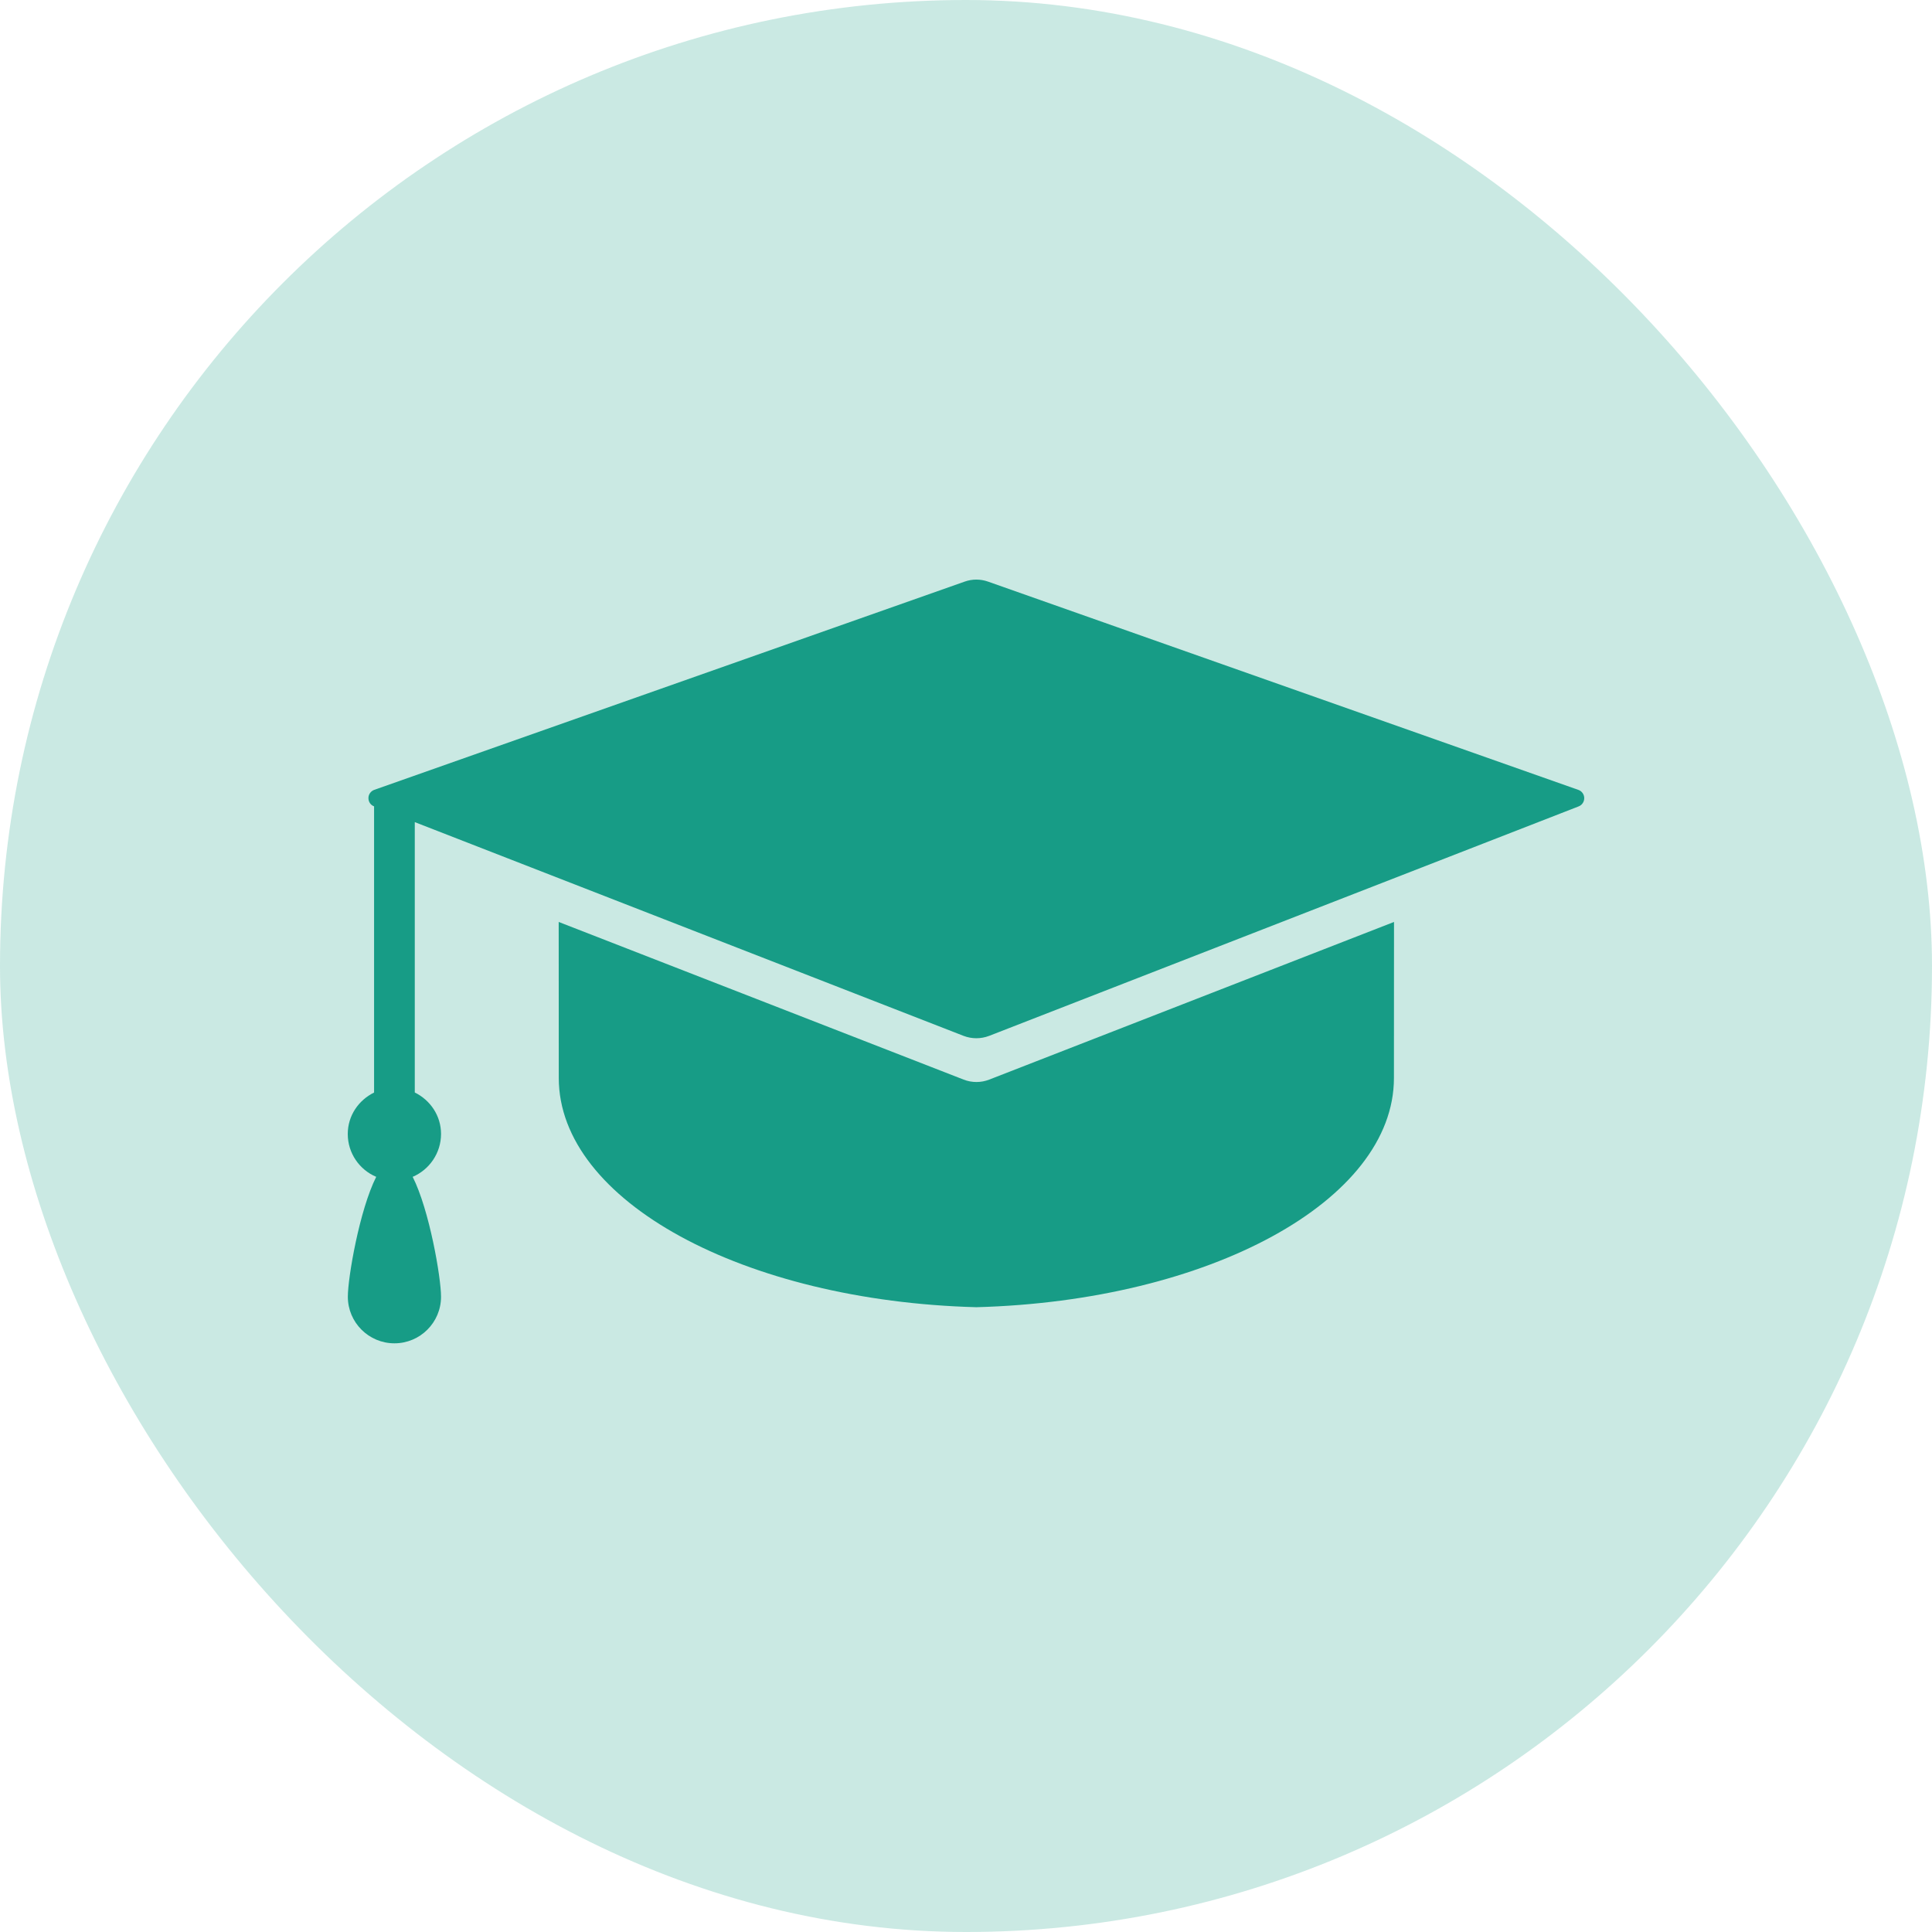 <svg width="100" height="100" viewBox="0 0 100 100" fill="none" xmlns="http://www.w3.org/2000/svg">
<rect width="100" height="100" rx="50" fill="#179C86" fill-opacity="0.23"/>
<path d="M18 58.697C18 57.742 18.562 56.944 19.362 56.55V41.737C19.18 41.669 19.068 41.498 19.07 41.306C19.07 41.115 19.195 40.946 19.37 40.883L49.931 30.104C50.321 29.965 50.748 29.965 51.141 30.104L81.698 40.885C81.877 40.948 81.998 41.117 82 41.308C82.002 41.5 81.887 41.671 81.71 41.739L51.196 53.617C50.77 53.78 50.301 53.78 49.876 53.617L21.469 42.553V56.547C22.267 56.94 22.828 57.744 22.828 58.693C22.828 59.684 22.224 60.544 21.36 60.913C22.224 62.619 22.828 66.12 22.828 67.119C22.828 68.451 21.747 69.53 20.415 69.53C19.086 69.53 18.004 68.451 18.004 67.119C18.004 66.12 18.61 62.619 19.473 60.913C18.606 60.548 18 59.688 18 58.697Z" fill="#179C86"/>
<path d="M72.154 47.72C72.152 51.137 72.15 55.157 72.15 55.796C72.15 62.157 62.575 67.337 50.535 67.661C38.497 67.337 28.922 62.164 28.922 55.796C28.922 55.161 28.922 51.139 28.918 47.72L49.88 55.881C50.305 56.046 50.775 56.046 51.2 55.881L72.154 47.72Z" fill="#179C86"/>
</svg>
